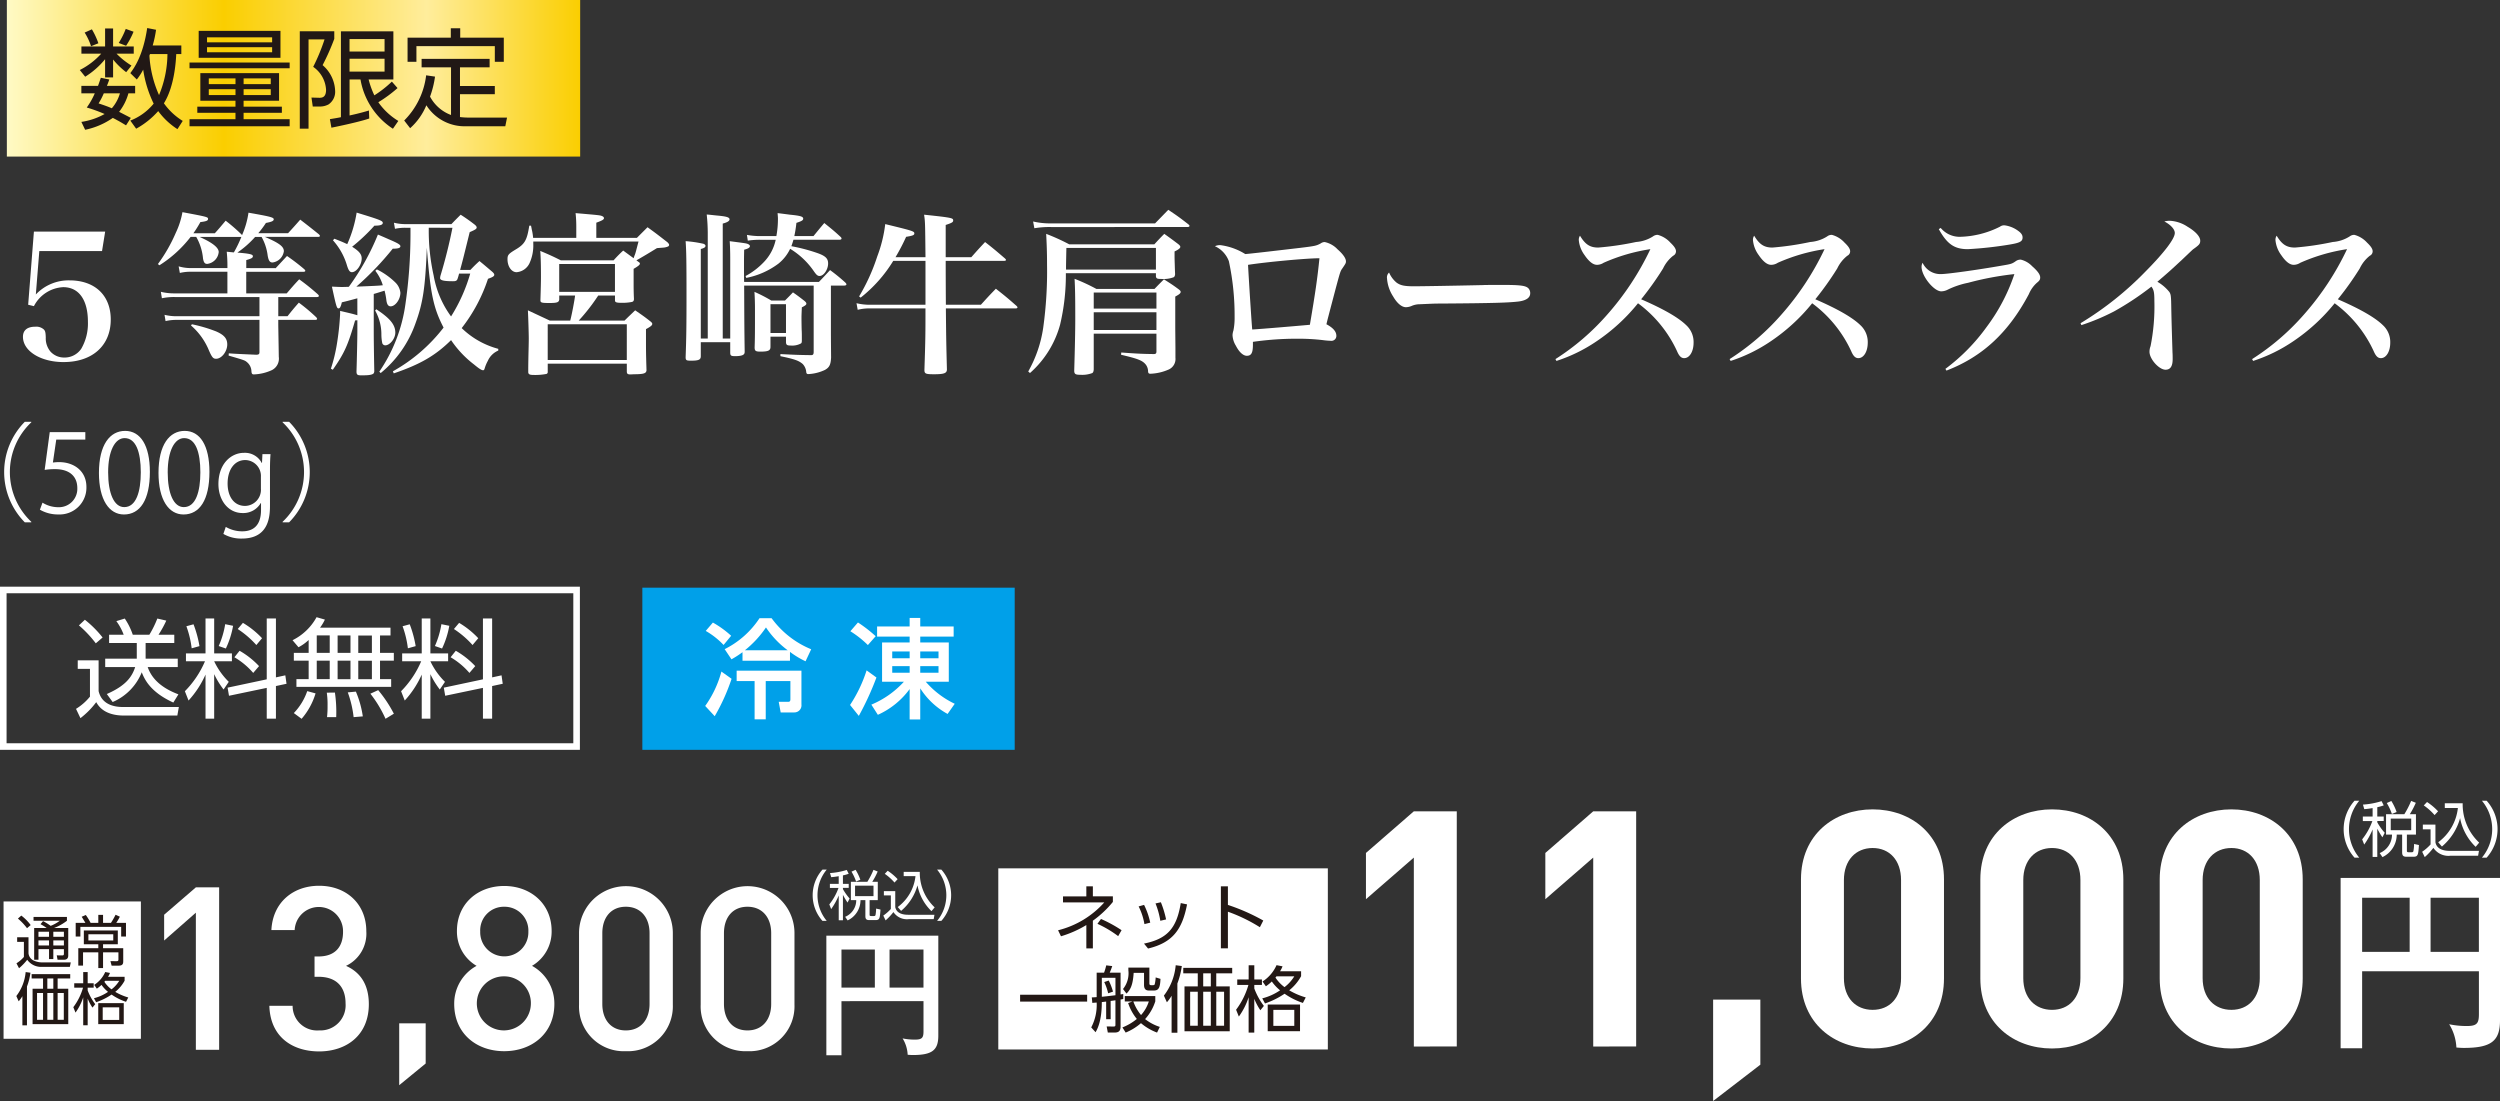 <svg xmlns="http://www.w3.org/2000/svg" xmlns:xlink="http://www.w3.org/1999/xlink" width="416.267" height="183.324" viewBox="0 0 416.267 183.324">
  <rect x="0" y="0" width="416.267" height="183.324" fill="#333333" stroke="none"/>
  <defs>
    <linearGradient id="linear-gradient" y1="0.5" x2="1" y2="0.5" gradientUnits="objectBoundingBox">
      <stop offset="0" stop-color="#fffac6"/>
      <stop offset="0.379" stop-color="#face00"/>
      <stop offset="0.732" stop-color="#ffed9c"/>
      <stop offset="1" stop-color="#face00"/>
    </linearGradient>
    <clipPath id="clip-path">
      <rect id="長方形_74" data-name="長方形 74" width="62" height="27" transform="translate(1443.773 3008.76)" fill="none"/>
    </clipPath>
  </defs>
  <g id="product03_txt" transform="translate(-1336.817 -2910.907)">
    <rect id="長方形_67" data-name="長方形 67" width="54.871" height="30.159" transform="translate(1503.04 3055.493)" fill="#fff"/>
    <g id="グループ_217" data-name="グループ 217">
      <path id="パス_1155" data-name="パス 1155" d="M1517.7,3058.488h1.087v1.666h3.331v.929a17.18,17.18,0,0,1-3.331,3.126v4.611H1517.7v-3.886a18.13,18.13,0,0,1-4.223,1.87l-.484-1a15.244,15.244,0,0,0,7.7-4.646h-6.879v-1h3.885Zm5.3,8.292a18.245,18.245,0,0,0-3.452-2.052l.592-.809a22.358,22.358,0,0,1,3.427,1.872Z" fill="#231815"/>
      <path id="パス_1156" data-name="パス 1156" d="M1527.373,3064.776a10.518,10.518,0,0,0-.965-2.944l.905-.254a12.344,12.344,0,0,1,1.026,2.957Zm-.072,3.247c3.742-.772,5.431-2.414,6.119-6.747l1.051.218c-.8,4.128-2.342,6.36-6.494,7.35Zm2.716-3.8a13.118,13.118,0,0,0-.8-2.885l.893-.2a16.512,16.512,0,0,1,.869,2.861Z" fill="#231815"/>
      <path id="パス_1157" data-name="パス 1157" d="M1546.595,3065.295a26.886,26.886,0,0,0-5.323-2.583v6.1h-1.17v-10.32h1.17v3.09a32.939,32.939,0,0,1,5.89,2.6Z" fill="#231815"/>
    </g>
    <g id="グループ_218" data-name="グループ 218">
      <path id="パス_1158" data-name="パス 1158" d="M1517.834,3076.538v1.147H1506.67v-1.147Z" fill="#231815"/>
      <path id="パス_1159" data-name="パス 1159" d="M1521.751,3080.606H1521v-2.933c-.181.024-.555.072-.724.084,0,3.151-.724,4.466-1.038,5.021l-.724-.8a8.031,8.031,0,0,0,.905-4.14c-.145.012-.628.048-.724.06l-.085-.917c.556-.024.616-.024.809-.048v-4.068h1.231a9.721,9.721,0,0,0,.363-1.219l1,.121c-.145.422-.242.688-.422,1.1h1.81v3.621a4.405,4.405,0,0,0,.447-.073v.833c-.23.049-.338.073-.447.085v4.5c0,.8-.374,1-1.013,1h-1.112l-.192-1.014,1.122.012c.277,0,.338-.048.338-.3v-4.067c-.12.012-.676.1-.8.108Zm-1.472-3.73c.555-.048.953-.1,2.269-.253v-2.9h-2.269Zm1.05-.579a8.468,8.468,0,0,0-.651-1.871l.748-.253a9.617,9.617,0,0,1,.712,1.847Zm8.147,6.542a8.95,8.95,0,0,1-2.679-1.569,9.193,9.193,0,0,1-2.547,1.569l-.543-.857a8.944,8.944,0,0,0,2.4-1.412,8.314,8.314,0,0,1-1.448-2.644l.712-.265H1524.1v-.906h5.082v.882a8.066,8.066,0,0,1-1.7,2.957,7.88,7.88,0,0,0,2.451,1.3Zm-1.28-10.815v2.631c0,.133.025.29.29.29h.3a.35.35,0,0,0,.29-.109,5.913,5.913,0,0,0,.169-1.182l.8.241c-.06,1.484-.3,1.943-1.122,1.943h-.761c-.349,0-.856-.06-.856-.929v-2.016h-1.727c-.133,2.161-.6,2.861-1.194,3.452l-.579-.76a4.167,4.167,0,0,0,.892-3.114v-.447Zm-2.667,5.637a7.292,7.292,0,0,0,1.28,2.257,6.111,6.111,0,0,0,1.292-2.257Z" fill="#231815"/>
      <path id="パス_1160" data-name="パス 1160" d="M1532.862,3082.863h-.966v-6.155a6.991,6.991,0,0,1-.784,1.085l-.5-1.11a9.693,9.693,0,0,0,1.968-5.057l1.014.133a12.841,12.841,0,0,1-.737,2.908Zm9.125-9.885h-2.655v2.172h2.245v7.472h-7.532v-7.472h2.209v-2.172h-2.414v-.917h8.147Zm-5.733,3.065h-1.268v5.661h1.268Zm2.173-3.065h-1.268v2.172h1.268Zm0,3.065h-1.268v5.661h1.268Zm2.209,0h-1.3v5.661h1.3Z" fill="#231815"/>
      <path id="パス_1161" data-name="パス 1161" d="M1546.677,3079.121a9.917,9.917,0,0,1-1.014-1.907v5.625h-.941v-5.89a11.337,11.337,0,0,1-1.63,3.222l-.458-1.134a12.678,12.678,0,0,0,2.052-4.128h-1.859v-.917h1.9v-2.366h.941v2.366h1.268v.917h-1.268v.591a11.422,11.422,0,0,0,1.593,2.9Zm6.783-5.673a7.867,7.867,0,0,1-1.98,2.354,11.936,11.936,0,0,0,2.752,1.183l-.47.917a11.7,11.7,0,0,1-3.054-1.533,13.506,13.506,0,0,1-3.259,1.618l-.458-.845a9.324,9.324,0,0,0,2.969-1.34,7.258,7.258,0,0,1-1.376-1.472,7.435,7.435,0,0,1-.989.8l-.556-.8a6.194,6.194,0,0,0,2.329-2.716l1,.193a4.656,4.656,0,0,1-.41.821h3.5Zm-.181,9.161H1547.9v-4.442h5.383Zm-.954-3.548h-3.487v2.655h3.487Zm-2.969-5.588c-.047.06-.06.072-.168.205a6.234,6.234,0,0,0,1.508,1.593,6.54,6.54,0,0,0,1.629-1.8Z" fill="#231815"/>
    </g>
    <g id="グループ_219" data-name="グループ 219">
      <path id="パス_1162" data-name="パス 1162" d="M1476.927,3077.609v9.012h-2.517V3066.7h18.642v16.651c0,2.4-1.006,3.225-4.232,3.225-.342,0-.571-.023-.869-.046a5.706,5.706,0,0,0-.846-2.721,9.9,9.9,0,0,0,2.082.2c1.189,0,1.4-.343,1.4-1.4v-5.009Zm5.557-8.6h-5.557v6.336h5.557Zm2.448,6.336h5.65v-6.336h-5.65Z" fill="#fff"/>
    </g>
    <g id="グループ_220" data-name="グループ 220">
      <path id="パス_1163" data-name="パス 1163" d="M1369.429,3085.709v-22.835l-5.282,4.636v-4.294l5.282-4.559h3.876v27.052Z" fill="#fff"/>
      <path id="パス_1164" data-name="パス 1164" d="M1389.949,3085.975c-4.332,0-8.131-2.318-8.283-7.6h3.875a4.073,4.073,0,0,0,4.408,4.1,4.187,4.187,0,0,0,4.407-4.483c0-2.735-1.482-4.445-4.521-4.445h-.646v-3.382h.646c2.811,0,4.1-1.633,4.1-4.1a4.03,4.03,0,0,0-8.054-.3h-3.876c.228-4.6,3.609-7.371,7.941-7.371,4.6,0,7.864,3.078,7.864,7.561a5.94,5.94,0,0,1-3.38,5.775c2.317,1.026,3.8,3.04,3.8,6.383C1398.231,3083.315,1394.47,3085.975,1389.949,3085.975Z" fill="#fff"/>
      <path id="パス_1165" data-name="パス 1165" d="M1403.288,3091.6v-10.3h4.407v6.687Z" fill="#fff"/>
      <path id="パス_1166" data-name="パス 1166" d="M1420.767,3085.937c-4.636,0-8.321-2.964-8.321-7.865a7.157,7.157,0,0,1,3.723-6.345,6.6,6.6,0,0,1-3.268-5.813c0-4.521,3.458-7.485,7.866-7.485s7.9,2.964,7.9,7.485a6.6,6.6,0,0,1-3.268,5.813,7.155,7.155,0,0,1,3.723,6.345C1429.125,3082.973,1425.4,3085.937,1420.767,3085.937Zm0-12.462a4.5,4.5,0,1,0,4.445,4.521A4.444,4.444,0,0,0,1420.767,3073.475Zm0-11.588a3.933,3.933,0,0,0-3.99,4.141,4.01,4.01,0,1,0,8.017,0A3.964,3.964,0,0,0,1420.767,3061.887Z" fill="#fff"/>
      <path id="パス_1167" data-name="パス 1167" d="M1441.021,3085.937a7.449,7.449,0,0,1-7.79-7.751V3066.18a7.809,7.809,0,0,1,15.617,0v12.006A7.479,7.479,0,0,1,1441.021,3085.937Zm3.951-19.643c0-2.622-1.482-4.407-3.951-4.407s-3.914,1.785-3.914,4.407v11.778c0,2.622,1.444,4.407,3.914,4.407s3.951-1.785,3.951-4.407Z" fill="#fff"/>
      <path id="パス_1168" data-name="パス 1168" d="M1461.274,3085.937a7.448,7.448,0,0,1-7.789-7.751V3066.18a7.809,7.809,0,0,1,15.617,0v12.006A7.479,7.479,0,0,1,1461.274,3085.937Zm3.952-19.643c0-2.622-1.482-4.407-3.952-4.407s-3.913,1.785-3.913,4.407v11.778c0,2.622,1.444,4.407,3.913,4.407s3.952-1.785,3.952-4.407Z" fill="#fff"/>
    </g>
    <g id="グループ_221" data-name="グループ 221">
      <path id="パス_1169" data-name="パス 1169" d="M1473.762,3064.239a6.4,6.4,0,0,1,0-8.534h.711a6.685,6.685,0,0,0,0,8.534Z" fill="#fff"/>
      <path id="パス_1170" data-name="パス 1170" d="M1477.171,3058.072h.963v.676h-.963v.2a8.557,8.557,0,0,0,1.116,1.566l-.35.675a12.36,12.36,0,0,1-.766-1.287v4.231h-.7v-4.123a11.362,11.362,0,0,1-1.261,2.269l-.306-.783a9.505,9.505,0,0,0,1.531-2.746H1475v-.676h1.468V3056.8c-.63.108-.946.135-1.251.162l-.2-.684a11.726,11.726,0,0,0,2.791-.522l.323.639a6.429,6.429,0,0,1-.963.27Zm5.8,2.71h-1.36v2.4c0,.2.037.252.3.252h.414c.19,0,.235-.063.271-.171a6.66,6.66,0,0,0,.1-1.071l.73.162c-.108,1.467-.126,1.755-.837,1.755h-.981c-.37,0-.7-.036-.7-.648v-2.674h-.81a3.747,3.747,0,0,1-2.143,3.376l-.414-.6a2.994,2.994,0,0,0,1.846-2.773h-.892v-3.061h2.746a13.51,13.51,0,0,0,1.017-1.989l.7.279a11.9,11.9,0,0,1-.9,1.71h.918Zm-3.611-3.1a8.57,8.57,0,0,0-.764-1.639l.683-.306a8.149,8.149,0,0,1,.792,1.656Zm2.9.692h-3.07v1.747h3.07Z" fill="#fff"/>
      <path id="パス_1171" data-name="パス 1171" d="M1485.883,3059.288v2.656c.2,1,1.161,1.278,2.151,1.278h4.376l-.126.729h-4.133a2.706,2.706,0,0,1-2.574-1.179,9.521,9.521,0,0,1-1.3,1.386l-.386-.8a7.116,7.116,0,0,0,1.259-1.1V3060h-1.161v-.711Zm-.126-1.432a8.6,8.6,0,0,0-1.62-1.449l.485-.513a8.95,8.95,0,0,1,1.657,1.4Zm.54,4.079a7.38,7.38,0,0,0,2.953-5.141h-1.963v-.711h2.683a7.877,7.877,0,0,0,2.475,5.906l-.53.63a8.088,8.088,0,0,1-2.332-4.3,8.51,8.51,0,0,1-2.728,4.259Z" fill="#fff"/>
      <path id="パス_1172" data-name="パス 1172" d="M1492.849,3064.239a6.685,6.685,0,0,0,0-8.534h.711a6.406,6.406,0,0,1,0,8.534Z" fill="#fff"/>
    </g>
    <rect id="長方形_68" data-name="長方形 68" width="22.867" height="22.867" transform="translate(1337.41 3061.005)" fill="#fff"/>
    <g id="グループ_222" data-name="グループ 222">
      <path id="パス_1173" data-name="パス 1173" d="M1341.563,3066.972v2.666a1.515,1.515,0,0,0,.714,1.133,3.317,3.317,0,0,0,1.477.381h4.846l-.153.742H1343.9a2.853,2.853,0,0,1-2.551-1.181,8.709,8.709,0,0,1-1.363,1.41l-.427-.819a5.543,5.543,0,0,0,1.237-1.057v-2.514h-1.123v-.761Zm-.247-1.514a9.4,9.4,0,0,0-1.514-1.6l.561-.5a7.643,7.643,0,0,1,1.563,1.58Zm6.865-.029v4.551c0,.3-.067.733-.743.733H1346.4l-.132-.733.922.01c.163,0,.267-.029.267-.285v-.762h-1.762v1.656h-.714v-1.656h-1.76v1.77h-.715v-5.284h2.086a7.338,7.338,0,0,0-1.029-.638l.419-.514a9.462,9.462,0,0,1,1.276.79,6.456,6.456,0,0,0,1.513-.847h-4.37v-.638h5.561v.638a8.526,8.526,0,0,1-2.151,1.209Zm-3.2.619h-1.76v.838h1.76Zm0,1.438h-1.76v.847h1.76Zm2.476-1.438h-1.762v.838h1.762Zm0,1.438h-1.762v.847h1.762Z" fill="#231815"/>
      <path id="パス_1174" data-name="パス 1174" d="M1353.186,3064.572v-1.333h.79v1.333h1.314a12.522,12.522,0,0,0,.771-1.352l.714.324a9.017,9.017,0,0,1-.6,1.028h1.618v2.276h-.8v-1.609H1350.2v1.609h-.78v-2.276h1.618c-.057-.1-.409-.676-.619-1.019l.685-.295a9.578,9.578,0,0,1,.8,1.314Zm.79,4.9v2.628h-.79v-2.628h-2.542v2.218h-.79v-2.9h3.332v-.658h-2.41v-2.3h5.657v2.3h-2.457v.658h3.361v2.113c0,.371-.01.79-.743.79h-1.19l-.2-.752.981.01c.3,0,.352-.077.352-.295v-1.181Zm1.7-3.009h-4.142v1.038h4.142Z" fill="#231815"/>
    </g>
    <g id="グループ_223" data-name="グループ 223">
      <path id="パス_1175" data-name="パス 1175" d="M1341.307,3081.629h-.762v-4.855a5.688,5.688,0,0,1-.619.856l-.391-.876a7.636,7.636,0,0,0,1.553-3.989l.8.105a10.136,10.136,0,0,1-.58,2.295Zm7.2-7.8h-2.095v1.713h1.771v5.894h-5.942v-5.894h1.743v-1.713h-1.9v-.724h6.427Zm-4.523,2.418h-1v4.465h1Zm1.713-2.418h-1v1.713h1Zm0,2.418h-1v4.465h1Zm1.743,0h-1.028v4.465h1.028Z" fill="#231815"/>
      <path id="パス_1176" data-name="パス 1176" d="M1352.215,3078.678a7.836,7.836,0,0,1-.8-1.5v4.438h-.742v-4.647a8.983,8.983,0,0,1-1.285,2.542l-.363-.9a9.973,9.973,0,0,0,1.62-3.256h-1.467v-.724h1.495v-1.866h.742v1.866h1v.724h-1v.467a9.064,9.064,0,0,0,1.258,2.285Zm5.35-4.475a6.214,6.214,0,0,1-1.561,1.857,9.452,9.452,0,0,0,2.171.933l-.371.723a9.2,9.2,0,0,1-2.409-1.209,10.676,10.676,0,0,1-2.571,1.276l-.362-.666a7.379,7.379,0,0,0,2.343-1.057,5.69,5.69,0,0,1-1.086-1.162,5.786,5.786,0,0,1-.781.628l-.438-.628a4.874,4.874,0,0,0,1.838-2.143l.79.153a3.783,3.783,0,0,1-.323.647h2.76Zm-.142,7.227h-4.247v-3.5h4.247Zm-.753-2.8h-2.751v2.1h2.751Zm-2.342-4.408c-.038.048-.048.057-.133.162a4.942,4.942,0,0,0,1.19,1.257,5.158,5.158,0,0,0,1.285-1.419Z" fill="#231815"/>
    </g>
    <g id="グループ_224" data-name="グループ 224">
      <path id="パス_1177" data-name="パス 1177" d="M1728.859,3053.711a7.111,7.111,0,0,1,0-9.475h.789a7.421,7.421,0,0,0,0,9.475Z" fill="#fff"/>
      <path id="パス_1178" data-name="パス 1178" d="M1732.652,3046.865h1.07v.749h-1.07v.22a9.5,9.5,0,0,0,1.24,1.739l-.39.75a13.941,13.941,0,0,1-.85-1.429v4.7h-.779v-4.577a12.607,12.607,0,0,1-1.4,2.518l-.34-.869a10.529,10.529,0,0,0,1.7-3.049h-1.589v-.749h1.629v-1.409c-.7.12-1.049.149-1.389.179l-.22-.759a12.974,12.974,0,0,0,3.1-.58l.36.71a7.335,7.335,0,0,1-1.07.3Zm6.437,3.008h-1.509v2.659c0,.219.04.28.33.28h.459c.21,0,.261-.07.3-.19a7.29,7.29,0,0,0,.11-1.19l.81.18c-.12,1.629-.14,1.949-.93,1.949h-1.089c-.41,0-.78-.04-.78-.72v-2.968h-.9a4.162,4.162,0,0,1-2.378,3.748l-.46-.67a3.325,3.325,0,0,0,2.049-3.078h-.99v-3.4h3.048a15.028,15.028,0,0,0,1.13-2.209l.779.31a13.23,13.23,0,0,1-1,1.9h1.02Zm-4.008-3.438a9.551,9.551,0,0,0-.85-1.819l.76-.34a9.194,9.194,0,0,1,.88,1.839Zm3.219.77h-3.408v1.939h3.408Z" fill="#fff"/>
      <path id="パス_1179" data-name="パス 1179" d="M1742.333,3048.214v2.949c.22,1.109,1.289,1.419,2.389,1.419h4.857l-.14.809h-4.587a3.008,3.008,0,0,1-2.859-1.309,10.544,10.544,0,0,1-1.439,1.539l-.43-.89a7.841,7.841,0,0,0,1.4-1.219V3049h-1.289v-.789Zm-.14-1.589a9.539,9.539,0,0,0-1.8-1.609l.54-.57a9.916,9.916,0,0,1,1.838,1.549Zm.6,4.527a8.2,8.2,0,0,0,3.278-5.707h-2.179v-.789h2.978a8.741,8.741,0,0,0,2.749,6.556l-.59.7a8.984,8.984,0,0,1-2.589-4.777,9.453,9.453,0,0,1-3.028,4.727Z" fill="#fff"/>
      <path id="パス_1180" data-name="パス 1180" d="M1750.074,3053.711a7.421,7.421,0,0,0,0-9.475h.789a7.1,7.1,0,0,1,0,9.475Z" fill="#fff"/>
    </g>
    <g id="グループ_225" data-name="グループ 225">
      <path id="パス_1181" data-name="パス 1181" d="M1730.128,3072.624v12.83h-3.582v-28.362h26.538V3080.8c0,3.419-1.433,4.592-6.023,4.592-.489,0-.815-.033-1.238-.066a8.111,8.111,0,0,0-1.2-3.874,14.036,14.036,0,0,0,2.963.293c1.693,0,1.986-.489,1.986-1.987v-7.131Zm7.913-12.243h-7.913v9.019h7.913Zm3.483,9.019h8.043v-9.019h-8.043Z" fill="#fff"/>
    </g>
    <g id="グループ_226" data-name="グループ 226">
      <path id="パス_1182" data-name="パス 1182" d="M1572.23,3085.158V3053.7l-7.973,6.928v-7.7l7.973-6.93h7.15v39.155Z" fill="#fff"/>
      <path id="パス_1183" data-name="パス 1183" d="M1602.1,3085.158V3053.7l-7.974,6.928v-7.7l7.974-6.93h7.149v39.155Z" fill="#fff"/>
      <path id="パス_1184" data-name="パス 1184" d="M1622.063,3094.232v-16.883h7.864v10.834Z" fill="#fff"/>
      <path id="パス_1185" data-name="パス 1185" d="M1648.626,3085.488c-6.379,0-11.934-4.179-11.934-11.658v-16.5c0-7.479,5.555-11.659,11.934-11.659s11.878,4.18,11.878,11.659v16.5C1660.5,3081.309,1655.005,3085.488,1648.626,3085.488Zm4.729-28.046c0-3.3-1.924-5.335-4.729-5.335s-4.784,2.035-4.784,5.335v16.333c0,3.3,1.979,5.279,4.784,5.279s4.729-1.98,4.729-5.279Z" fill="#fff"/>
      <path id="パス_1186" data-name="パス 1186" d="M1678.491,3085.488c-6.379,0-11.933-4.179-11.933-11.658v-16.5c0-7.479,5.554-11.659,11.933-11.659s11.878,4.18,11.878,11.659v16.5C1690.369,3081.309,1684.87,3085.488,1678.491,3085.488Zm4.73-28.046c0-3.3-1.925-5.335-4.73-5.335s-4.784,2.035-4.784,5.335v16.333c0,3.3,1.98,5.279,4.784,5.279s4.73-1.98,4.73-5.279Z" fill="#fff"/>
      <path id="パス_1187" data-name="パス 1187" d="M1708.356,3085.488c-6.378,0-11.933-4.179-11.933-11.658v-16.5c0-7.479,5.555-11.659,11.933-11.659s11.878,4.18,11.878,11.659v16.5C1720.234,3081.309,1714.735,3085.488,1708.356,3085.488Zm4.73-28.046c0-3.3-1.925-5.335-4.73-5.335s-4.784,2.035-4.784,5.335v16.333c0,3.3,1.98,5.279,4.784,5.279s4.73-1.98,4.73-5.279Z" fill="#fff"/>
    </g>
    <g id="グループ_229" data-name="グループ 229">
      <path id="パス_1194" data-name="パス 1194" d="M1342.784,2959.939a7.507,7.507,0,0,1,5.6-2.349c4.235,0,6.874,2.494,6.874,6.526,0,4.322-3.045,7.078-7.861,7.078-3.8,0-6.758-1.828-6.758-4.206,0-1.1.725-1.682,2.059-1.682a1.855,1.855,0,0,1,1.45.492c.2.233.262.465.291,1.306a3.4,3.4,0,0,0,.812,2.378,3.061,3.061,0,0,0,2.263.958,3.344,3.344,0,0,0,2.842-1.48,8.4,8.4,0,0,0,1.1-4.467c0-3.655-1.508-5.772-4.118-5.772a5.819,5.819,0,0,0-4.874,3.162l-.957-.233.957-12.182h11.864l-.522,3.248h-10.443Z" fill="#fff"/>
      <path id="パス_1195" data-name="パス 1195" d="M1382.72,2955.559l1.885-2.03a34.354,34.354,0,0,1,2.873,2.2c.115.116.173.2.173.261,0,.116-.116.174-.319.174h-9.515v3.6h6.731c.9-1.044,1.16-1.363,2.088-2.349a36.328,36.328,0,0,1,3.1,2.494c.116.116.175.2.175.261,0,.145-.145.2-.378.2h-6.381v3.191h1.537c.784-.986,1.044-1.3,1.886-2.262a30.089,30.089,0,0,1,2.9,2.436.608.608,0,0,1,.145.261c0,.116-.116.174-.349.174h-6.12v.754c0,.378.058,3.249.087,5.4a2.138,2.138,0,0,1-1.132,2.2,7.823,7.823,0,0,1-3.016.725c-.29,0-.377-.116-.406-.522a2.056,2.056,0,0,0-.7-1.479c-.406-.348-.406-.348-3.1-1.131l.029-.377c1.219.087,1.219.087,4.554.232.435,0,.551-.117.551-.435v-5.367h-13.691a8.158,8.158,0,0,0-1.943.2l-.174-1.044a8.164,8.164,0,0,0,2.117.232h13.691v-3.191h-14.039a9.844,9.844,0,0,0-2.205.2l-.174-1.073a9.273,9.273,0,0,0,2.35.261h8.731v-3.6h-6.091a7.5,7.5,0,0,0-1.827.2l-.2-1.1a7.21,7.21,0,0,0,2.059.29h6.063v-.406a22.152,22.152,0,0,0-.116-2.32l1.189.116a20.914,20.914,0,0,0,1.248-2.582h-6.962c2.089.928,3.19,1.769,3.19,2.524a2.19,2.19,0,0,1-1.914,1.972c-.406,0-.58-.232-.7-.9a8.763,8.763,0,0,0-1.131-3.6h-.929a20.194,20.194,0,0,1-5.192,4.728l-.261-.2a26.259,26.259,0,0,0,2.988-5.221,13.361,13.361,0,0,0,1.1-3.423c4.177.783,4.264.812,4.264,1.131,0,.29-.319.406-1.277.522a20.012,20.012,0,0,1-1.16,1.857h3.569c.812-.9,1.044-1.19,1.8-2.089a29.277,29.277,0,0,1,2.668,2.321l.059.087a14.265,14.265,0,0,0,1.073-3.742c3.625.638,4.205.783,4.205,1.1,0,.29-.377.435-1.3.609a15.551,15.551,0,0,1-1.277,1.712h4.96c.754-.813,1.422-1.567,2.031-2.263,1.392,1.073,1.8,1.393,3.132,2.466.087.116.146.174.146.232,0,.116-.116.174-.29.174h-8.876c2.349,1.015,3.161,1.595,3.161,2.379a2.185,2.185,0,0,1-1.885,1.885c-.465,0-.668-.319-.812-1.16a8.467,8.467,0,0,0-1.016-3.1H1379.3a16.272,16.272,0,0,1-2.958,2.611c2.088.173,2.581.29,2.581.608,0,.262-.261.407-1.1.639v1.334Zm-13.952,9.34a24.409,24.409,0,0,1,4.032,1.19c1.334.58,1.856,1.189,1.856,2.175,0,1.16-.928,2.379-1.856,2.379-.465,0-.667-.2-1.16-1.306a11.021,11.021,0,0,0-3.018-4.234Z" fill="#fff"/>
      <path id="パス_1196" data-name="パス 1196" d="M1396.317,2960.577c-1.712.464-1.712.464-2.582.668-.173.754-.318,1.015-.55,1.015-.29,0-.377-.29-1.1-3.626.813.029,1.219.058,1.625.058.29,0,.377,0,1.189-.029a40.771,40.771,0,0,0,4.844-8.7c.754.319,1.421.609,1.8.783,1.509.638,1.944.9,1.944,1.16,0,.29-.378.407-1.218.407h-.058a49.4,49.4,0,0,1-6.062,6.323c3.509-.145,3.509-.145,4.409-.232a7.372,7.372,0,0,0-1.248-2.408l.261-.232a12.031,12.031,0,0,1,3.045,2.147,2.821,2.821,0,0,1,.871,1.74c0,1.1-.841,2.263-1.625,2.263-.406,0-.637-.319-.724-1.132a11.45,11.45,0,0,0-.29-1.479c-.755.232-1.1.348-1.8.551v6.034q0,2.219.087,6.7a.8.8,0,0,1-.087.464c-.174.232-.726.348-1.683.348h-.521c-.523,0-.668-.145-.668-.638.058-1.711.145-5.656.145-6.7v-1.828l-.377.029c-1.189,4.119-1.769,5.425-3.712,8.209l-.32-.174a26.288,26.288,0,0,0,.987-4.032,44.285,44.285,0,0,0,.55-5.1v-.493c1.712.406,2.118.493,2.872.725Zm-3.829-9.92c1.131.435,1.509.609,2.147.9a20.755,20.755,0,0,0,1.566-5.25c3.887,1.189,4.352,1.363,4.352,1.711,0,.319-.407.464-1.393.464a31.161,31.161,0,0,1-3.713,3.51c1.16.725,1.595,1.248,1.595,1.944,0,1.073-.87,2.291-1.624,2.291-.348,0-.551-.261-.813-1.073a10.851,10.851,0,0,0-2.349-4.235Zm6.991,11.748c2.292,1.508,3.162,2.581,3.162,3.886,0,.987-.9,2.118-1.683,2.118a.524.524,0,0,1-.493-.377,7.335,7.335,0,0,1-.145-1.392,8.044,8.044,0,0,0-1.044-4.032Zm15.664-6.556c.609-.638.812-.841,1.508-1.479.957.783,1.247,1.044,2.175,1.827.2.2.291.319.291.465,0,.232-.262.4-1.045.667a27.025,27.025,0,0,1-4.38,8.209,13.821,13.821,0,0,0,6.092,3.451v.29a3.342,3.342,0,0,0-1.74,1.712,6.437,6.437,0,0,0-.523,1.247c-.058.232-.145.319-.26.319-.262,0-.668-.261-1.509-.957a17.148,17.148,0,0,1-3.829-4.061c-2.61,2.582-5.134,4.032-9.543,5.54l-.146-.348a27.6,27.6,0,0,0,8.442-7.28c-1.712-3.278-2.205-5.715-2.785-13.285-.261,6.584-.638,9.166-1.885,12.559a18.681,18.681,0,0,1-5.8,8.3l-.232-.232a26.218,26.218,0,0,0,4.351-11.254,81.936,81.936,0,0,0,.841-11.429v-1.276h-.783a7.706,7.706,0,0,0-1.8.173l-.174-1.015a8.074,8.074,0,0,0,2.147.232h7.425c.667-.7.871-.9,1.538-1.566a28.834,28.834,0,0,1,2.377,1.682c.2.174.291.319.291.435,0,.232-.2.377-1.161.784-1.13,4.583-1.13,4.583-1.594,6.294Zm-6.933-7.019a34.152,34.152,0,0,0,.812,7.947,16.2,16.2,0,0,0,2.9,6.817,27.739,27.739,0,0,0,3.19-7.136h-1.856a8.162,8.162,0,0,1-.232.812c-.116.377-.29.465-.783.465-1.509,0-2.146-.145-2.146-.523a2.523,2.523,0,0,1,.057-.377,82.514,82.514,0,0,0,2-8Z" fill="#fff"/>
      <path id="パス_1197" data-name="パス 1197" d="M1432.772,2950.512v-1.654a20.98,20.98,0,0,0-.116-2.465c4,.348,4.119.348,4.467.522a.413.413,0,0,1,.261.29c0,.261-.261.406-1.277.783v2.524h6.759l1.77-1.769c1.45,1.044,1.885,1.392,3.306,2.494.233.232.29.348.29.464a.345.345,0,0,1-.144.232,2.456,2.456,0,0,1-.783.2l-1.1.087c-1.218.755-2.871,1.741-3.423,2.031l.349.261c.174.116.231.174.231.29,0,.2-.26.406-1.044.87v2.031c0,1.16,0,1.769.058,3.016-.028.29-.116.406-.348.465a7.951,7.951,0,0,1-1.653.145c-.929,0-1.16-.087-1.16-.407v-.812h-2.785a32.336,32.336,0,0,1-3.249,4.177h7.629c.725-.725.986-.957,1.769-1.711,1.132.783,1.48,1.015,2.553,1.856.2.174.29.261.29.406,0,.232-.232.435-1.044.87v2c0,1.421,0,2.118.087,4.873-.058.464-.406.609-1.683.638-.493,0-.812.029-.927.029h-.117c-.406,0-.551-.116-.551-.493v-1.3h-13.169v1.363a.328.328,0,0,1-.2.348,9.685,9.685,0,0,1-2.118.174c-.725,0-.927-.116-.927-.522,0-.841,0-.841.028-2.524.029-1.247.059-2.262.059-3.016,0-.9-.087-3.6-.146-4.7l3.655,1.711h3.394c.261-.928.725-3.423.812-4.177h-2.639v.667c-.059.465-.349.58-1.625.58-1.334,0-1.508-.057-1.508-.464v-.086c.057-1.857.087-2.785.087-3.858,0-1.741-.03-3.191-.116-4.265,1.508.639,1.972.842,3.422,1.567h8.789a21.409,21.409,0,0,1,1.6-1.625c.87.639,1.1.812,1.74,1.277a4.727,4.727,0,0,1,.2-.58c.144-.377.173-.552.609-2.2h-17.521v.406a7.079,7.079,0,0,1-.638,3.22,2.6,2.6,0,0,1-2.147,1.479c-.841,0-1.508-.957-1.508-2.146,0-.726.145-.9,1.393-1.654,1.508-.9,1.856-1.566,2.233-3.945h.29c.087.377.117.639.174.842a8.825,8.825,0,0,1,.174,1.189Zm-4.757,20.334h13.169V2964.9h-13.169Zm1.915-11.342h9.282v-4.641h-9.282Z" fill="#fff"/>
      <path id="パス_1198" data-name="パス 1198" d="M1473.172,2957.851c.812-.842,1.044-1.1,1.856-1.973a30.129,30.129,0,0,1,2.524,2.059c.145.146.2.233.2.32,0,.116-.146.2-.348.2h-2.234v7.426c0,1.1,0,1.16.029,4.554-.057,1.189-.29,1.653-1.015,2.059a7.3,7.3,0,0,1-2.755.7c-.262,0-.349-.087-.377-.435a2.186,2.186,0,0,0-.581-1.247c-.638-.551-1.334-.812-3.713-1.3v-.349c2.9.145,3.133.145,5.048.175h.087c.29,0,.406-.145.406-.523V2958.46h-11.574c.029,6.643.029,6.961.086,10.964,0,.233-.028.348-.115.435-.145.233-.7.349-1.451.349-.725,0-.841-.087-.841-.639v-1.682h-4.9v2.321c0,.609-.348.754-1.683.754-.724,0-.841-.087-.841-.58.117-3.22.146-5.251.146-10.3,0-5.714-.029-7.368-.146-9.021a20.222,20.222,0,0,1,2.959.435q.348.13.348.348c0,.232-.231.377-.783.522v14.91h1.16v-17.491a29.655,29.655,0,0,0-.174-3.162c.754.058,1.363.145,1.74.174,1.567.145,2.06.29,2.06.638,0,.261-.348.493-1.131.7v19.145h1.247v-13.227c0-1.132-.029-2.234-.087-2.988,2.64.348,2.756.348,3.075.493.174.087.29.2.29.319,0,.261-.29.436-.957.609-.029,1.19-.029,1.683-.029,2.466,0,.319,0,2.64.029,2.9Zm-12.212-.987a11.953,11.953,0,0,0,3.017-2.291,7.6,7.6,0,0,0,2-3.742h-2.5a13.128,13.128,0,0,0-2.146.145l-.145-.957a12.24,12.24,0,0,0,2.291.2h2.611a15.737,15.737,0,0,0,.261-2.959c0-.174-.029-.493-.058-.87.9.116,1.6.2,2.03.261,1.8.174,2.235.319,2.235.667,0,.261-.233.406-1.132.7a20.931,20.931,0,0,1-.348,2.2h3.19c.784-.957,1.016-1.247,1.8-2.176,1.218.987,1.595,1.277,2.727,2.321a.39.39,0,0,1,.144.29c0,.087-.144.174-.347.174h-7.658c-.145.493-.2.667-.348,1.073a29.53,29.53,0,0,1,4.38,1.16c1.305.465,1.74.9,1.74,1.712,0,1.015-.725,2.088-1.421,2.088-.319,0-.522-.174-.929-.754a12.877,12.877,0,0,0-3.973-3.771,6.988,6.988,0,0,1-1.944,2.466,13.1,13.1,0,0,1-5.366,2.379Zm4.147,11.806c0,.609-.377.784-1.681.784-.783,0-.958-.117-.958-.7.058-1.624.058-2.784.058-6.352,0-1.045-.029-1.915-.087-2.9a25.389,25.389,0,0,1,2.814,1.451h2.263c.7-.7.7-.7,1.334-1.364.87.609,1.131.812,1.915,1.421.231.2.318.32.318.465,0,.173-.174.318-.754.608-.029.7-.058,1.335-.058,1.6,0,.174,0,1.015.029,2.147.029.377.029.957.029,1.74,0,.319-.029.435-.145.522a3.06,3.06,0,0,1-1.711.348c-.638,0-.784-.116-.784-.638v-.841h-2.582Zm0-2.32h2.582v-4.787h-2.582Z" fill="#fff"/>
      <path id="パス_1199" data-name="パス 1199" d="M1490.917,2953.732c-.058-5.86-.058-5.86-.232-7.078,4.641.493,4.844.551,4.844.957,0,.29-.2.406-1.247.754v5.367h4.264c1.131-1.276,1.131-1.276,2.292-2.524,1.45,1.131,1.885,1.508,3.307,2.727.116.116.173.174.173.261s-.116.145-.29.145h-9.746c0,.667,0,3.1.029,7.309h5.831c1.073-1.189,1.421-1.566,2.494-2.668,1.509,1.189,1.972,1.566,3.452,2.872.116.116.144.174.144.231,0,.117-.115.175-.29.175h-11.631c.058,5.54.058,5.54.174,10.152,0,.638-.464.812-2.146.812-1.393,0-1.6-.087-1.6-.725.174-5.221.174-6.091.174-10.239H1481.6a7.641,7.641,0,0,0-1.971.232l-.2-1.1a9.459,9.459,0,0,0,2.146.26h9.34v-7.309h-5.366a23.144,23.144,0,0,1-5.424,6.12l-.262-.2a32.18,32.18,0,0,0,3.017-6.642,22.689,22.689,0,0,0,1.335-5.4c4.64,1.132,4.844,1.19,4.844,1.567,0,.261-.261.377-1.364.551a34.686,34.686,0,0,1-1.769,3.394Z" fill="#fff"/>
      <path id="パス_1200" data-name="パス 1200" d="M1514.29,2956.4a35.81,35.81,0,0,1-.958,8.558,16.526,16.526,0,0,1-5.018,8.063l-.29-.261a20.854,20.854,0,0,0,2.495-7.281,68.483,68.483,0,0,0,.638-10.5c0-2.146-.058-3.481-.145-5.134a34.612,34.612,0,0,1,3.829,1.74h14.184c.725-.783.928-1.015,1.654-1.74,1.015.725,1.334.957,2.291,1.682.261.2.378.348.378.493,0,.2-.32.464-.958.754v.725c0,.349,0,.494.029,1.335.029,1.015.029,1.015.059,1.74-.03.261-.088.406-.233.493a4.777,4.777,0,0,1-1.973.29c-.783,0-.927-.058-.986-.435v-.522Zm-5.454-8.615a12.34,12.34,0,0,0,2.959.319h17.347c1.189-1.218,1.189-1.218,2.2-2.262,1.479.986,1.915,1.3,3.336,2.407.144.116.2.2.2.261,0,.145-.146.2-.377.2H1511.8a15.081,15.081,0,0,0-2.756.2Zm20.45,4.409h-14.909c-.059,2.872-.059,2.872-.059,3.6h14.968Zm-10.355,14.272v5.975c-.03.319-.087.464-.232.58a4.689,4.689,0,0,1-1.972.291c-.842,0-1.016-.117-1.045-.639.116-3.974.174-6.642.174-8.789,0-3.452-.029-5.076-.116-6.555a31.331,31.331,0,0,1,3.626,1.682h9.689c.667-.7.87-.9,1.566-1.595,1.1.7,1.421.9,2.407,1.624.261.2.377.319.377.464,0,.232-.2.406-.9.783v4.612c0,.784,0,.784.029,3.916v1.654a1.92,1.92,0,0,1-1.073,1.943,8.269,8.269,0,0,1-3.075.725c-.29,0-.377-.087-.406-.377a1.91,1.91,0,0,0-.348-1.1c-.551-.725-1.306-1.015-4.148-1.682l.029-.377c2.726.2,3.452.232,5.424.26.319,0,.435-.115.435-.435v-2.958Zm10.442-6.846h-10.442v2.669h10.442Zm0,3.278h-10.442v2.958h10.442Z" fill="#fff"/>
      <path id="パス_1201" data-name="パス 1201" d="M1540.07,2951.73a10.365,10.365,0,0,1,4.09,1.479c.61-.028,5.047-.551,9.253-1.043,2.407-.291,2.61-.349,3.307-.726a1.157,1.157,0,0,1,.667-.232,4.116,4.116,0,0,1,2.146,1.218c.929.813,1.393,1.509,1.393,2,0,.29-.058.377-.61,1.189-.318.435-.377.667-1.073,3.249-1.276,4.844-1.391,5.279-1.566,6.033q1.653.87,1.654,1.915a.819.819,0,0,1-.929.841,12.565,12.565,0,0,1-1.334-.116,35.185,35.185,0,0,0-4.264-.232,51.2,51.2,0,0,0-7.367.522v.464c0,1.364-.262,1.856-1.016,1.856-.609,0-1.276-.608-1.827-1.682a3.639,3.639,0,0,1-.552-1.769,2.787,2.787,0,0,1,.146-.754,10.356,10.356,0,0,0,.2-2.234,42.963,42.963,0,0,0-.957-9.311,4.43,4.43,0,0,0-2.322-2.495A1.958,1.958,0,0,1,1540.07,2951.73Zm5.25,14.04c1.247-.059,8.035-.639,9.6-.784.9-5.279,1.247-7.657,1.595-11.08-2.088,0-8.731.609-11.893,1.1C1544.885,2959.62,1545.233,2964.871,1545.32,2965.77Z" fill="#fff"/>
      <path id="パス_1202" data-name="パス 1202" d="M1569.36,2957.967c.638.464,1.305.609,2.9.609,1.16,0,6.468-.087,11.486-.2.493-.029,2.379-.029,3.249-.029,2.9,0,3.8.116,4.265.522a1.139,1.139,0,0,1,.347.87c0,.725-.638,1.189-1.885,1.364-1.624.2-4.177.29-12.937.348-1.335,0-1.479.029-3.6.115a3.376,3.376,0,0,0-1.275.262,2.6,2.6,0,0,1-.986.232c-.7,0-1.48-.639-2.147-1.8a6.362,6.362,0,0,1-1.015-3.016,1.087,1.087,0,0,1,.347-.958A4.453,4.453,0,0,0,1569.36,2957.967Z" fill="#fff"/>
      <path id="パス_1203" data-name="パス 1203" d="M1595.808,2970.7a39.877,39.877,0,0,0,8.615-7.4,46.385,46.385,0,0,0,7.193-10.907,30.269,30.269,0,0,0-7.773,2.263,2.115,2.115,0,0,1-1.1.348c-.667,0-1.335-.522-2.089-1.624a4.923,4.923,0,0,1-.957-2.5,1.213,1.213,0,0,1,.2-.725c.871,1.45,1.654,1.972,3.046,1.972a48.4,48.4,0,0,0,6.294-.928,6.038,6.038,0,0,0,2.815-.928,1.26,1.26,0,0,1,.783-.261,4.408,4.408,0,0,1,2.117,1.3c.638.609.928,1.044.928,1.45a.81.81,0,0,1-.464.725,5.908,5.908,0,0,0-1.683,2.118,50.788,50.788,0,0,1-3.654,5.134c3.8,1.654,6.207,3.046,7.513,4.322a3.8,3.8,0,0,1,1.218,2.9c0,1.48-.667,2.582-1.567,2.582-.493,0-.841-.348-1.188-1.161a20.639,20.639,0,0,0-6.5-7.977,31.191,31.191,0,0,1-6.933,6.353,26.243,26.243,0,0,1-6.643,3.249Z" fill="#fff"/>
      <path id="パス_1204" data-name="パス 1204" d="M1624.808,2970.7a39.877,39.877,0,0,0,8.615-7.4,46.385,46.385,0,0,0,7.193-10.907,30.269,30.269,0,0,0-7.773,2.263,2.115,2.115,0,0,1-1.1.348c-.667,0-1.335-.522-2.089-1.624a4.923,4.923,0,0,1-.957-2.5,1.213,1.213,0,0,1,.2-.725c.871,1.45,1.654,1.972,3.046,1.972a48.4,48.4,0,0,0,6.294-.928,6.038,6.038,0,0,0,2.815-.928,1.26,1.26,0,0,1,.783-.261,4.408,4.408,0,0,1,2.117,1.3c.638.609.928,1.044.928,1.45a.81.81,0,0,1-.464.725,5.908,5.908,0,0,0-1.683,2.118,50.788,50.788,0,0,1-3.654,5.134c3.8,1.654,6.207,3.046,7.513,4.322a3.8,3.8,0,0,1,1.218,2.9c0,1.48-.667,2.582-1.567,2.582-.493,0-.841-.348-1.188-1.161a20.639,20.639,0,0,0-6.5-7.977,31.191,31.191,0,0,1-6.933,6.353,26.243,26.243,0,0,1-6.643,3.249Z" fill="#fff"/>
      <path id="パス_1205" data-name="パス 1205" d="M1660.74,2972.325a31.909,31.909,0,0,0,6.874-6.991,31.018,31.018,0,0,0,4.613-8.789,50.546,50.546,0,0,0-7.716,1.451,14.008,14.008,0,0,0-3.365,1.131,2.4,2.4,0,0,1-1.1.29c-1.219,0-3.277-2.523-3.277-4.09a1.409,1.409,0,0,1,.173-.667,3.254,3.254,0,0,0,3.046,1.885c1.1,0,6.237-.725,10.036-1.392,1.741-.29,1.8-.319,2.466-.783a1.331,1.331,0,0,1,.812-.232,3.869,3.869,0,0,1,1.886,1.1c.9.783,1.334,1.392,1.334,1.857,0,.377-.116.55-.551.9a5.243,5.243,0,0,0-1.334,1.885c-3.4,6.41-7.716,10.413-13.721,12.734Zm-.783-23.467a4.1,4.1,0,0,0,3.19,1.48,15.588,15.588,0,0,0,6.672-1.683,1.167,1.167,0,0,1,.754-.232,4.839,4.839,0,0,1,2.292.929c.522.377.725.7.725,1.1,0,.667-.464.9-2.234,1.189a63.306,63.306,0,0,1-6.874.754c-2.262,0-3.452-.841-4.844-3.335Z" fill="#fff"/>
      <path id="パス_1206" data-name="パス 1206" d="M1683.242,2964.725a53.909,53.909,0,0,0,10.821-8.615c3.1-3.132,4.873-5.453,4.873-6.41,0-.61-.667-1.364-1.741-1.915a3.4,3.4,0,0,1,.928-.116,5.837,5.837,0,0,1,2.93.986c1.334.783,2.117,1.654,2.117,2.321,0,.522-.145.7-1.16,1.421-.116.087-.116.087-1.885,1.77-2.031,1.885-2.031,1.885-4.091,3.655a7.071,7.071,0,0,1,2,1.711c.261.406.29.7.319,2.843.029,1.334.029,1.711.2,7.223.028.4.028.812.028,1.1,0,1.189-.377,1.769-1.19,1.769-1.073,0-2.668-1.769-2.668-2.988a2.544,2.544,0,0,1,.174-.928,33.621,33.621,0,0,0,.638-7.484c0-1.479-.087-1.885-.493-2.436a48.167,48.167,0,0,1-6.207,4.119,35.882,35.882,0,0,1-5.453,2.291Z" fill="#fff"/>
      <path id="パス_1207" data-name="パス 1207" d="M1711.808,2970.7a39.877,39.877,0,0,0,8.615-7.4,46.385,46.385,0,0,0,7.193-10.907,30.269,30.269,0,0,0-7.773,2.263,2.115,2.115,0,0,1-1.1.348c-.667,0-1.335-.522-2.089-1.624a4.923,4.923,0,0,1-.957-2.5,1.213,1.213,0,0,1,.2-.725c.871,1.45,1.654,1.972,3.046,1.972a48.4,48.4,0,0,0,6.294-.928,6.038,6.038,0,0,0,2.815-.928,1.26,1.26,0,0,1,.783-.261,4.408,4.408,0,0,1,2.117,1.3c.638.609.928,1.044.928,1.45a.81.81,0,0,1-.464.725,5.908,5.908,0,0,0-1.683,2.118,50.788,50.788,0,0,1-3.654,5.134c3.8,1.654,6.207,3.046,7.513,4.322a3.8,3.8,0,0,1,1.218,2.9c0,1.48-.667,2.582-1.567,2.582-.493,0-.841-.348-1.188-1.161a20.639,20.639,0,0,0-6.5-7.977,31.191,31.191,0,0,1-6.933,6.353,26.243,26.243,0,0,1-6.643,3.249Z" fill="#fff"/>
    </g>
    <g id="グループ_230" data-name="グループ 230">
      <path id="パス_1208" data-name="パス 1208" d="M1342.028,2981.227a11.4,11.4,0,0,0,0,16.564v.09h-1.08a11.91,11.91,0,0,1,0-16.744h1.08Z" fill="#fff"/>
      <path id="パス_1209" data-name="パス 1209" d="M1351.025,2982.865v1.242h-4.842l-.559,3.817a7.6,7.6,0,0,1,1.045-.071c2.394,0,4.537,1.422,4.537,4.141a4.465,4.465,0,0,1-4.645,4.573,6,6,0,0,1-3.1-.792l.432-1.171a4.985,4.985,0,0,0,2.665.757,3.059,3.059,0,0,0,3.132-3.187c0-1.855-1.188-3.151-3.709-3.151a10.816,10.816,0,0,0-1.728.126l.846-6.284Z" fill="#fff"/>
      <path id="パス_1210" data-name="パス 1210" d="M1353.291,2989.653c0-4.717,1.837-7,4.357-7,2.557,0,4.124,2.413,4.124,6.824,0,4.681-1.638,7.094-4.321,7.094C1355,2996.567,1353.291,2994.154,1353.291,2989.653Zm6.969-.108c0-3.367-.811-5.69-2.7-5.69-1.6,0-2.737,2.143-2.737,5.69s.991,5.8,2.683,5.8C1359.5,2995.343,1360.26,2992.75,1360.26,2989.545Z" fill="#fff"/>
      <path id="パス_1211" data-name="パス 1211" d="M1363.209,2989.653c0-4.717,1.837-7,4.357-7,2.557,0,4.124,2.413,4.124,6.824,0,4.681-1.638,7.094-4.321,7.094C1364.92,2996.567,1363.209,2994.154,1363.209,2989.653Zm6.969-.108c0-3.367-.811-5.69-2.7-5.69-1.6,0-2.737,2.143-2.737,5.69s.99,5.8,2.683,5.8C1369.421,2995.343,1370.178,2992.75,1370.178,2989.545Z" fill="#fff"/>
      <path id="パス_1212" data-name="パス 1212" d="M1381.86,2986.52c-.054.7-.09,1.495-.09,2.7v5.726c0,1.71-.036,5.636-4.681,5.636a5.875,5.875,0,0,1-3.079-.775l.4-1.17a5.4,5.4,0,0,0,2.754.738c1.8,0,3.115-.954,3.115-3.547v-1.17h-.036a3.354,3.354,0,0,1-3.043,1.674c-2.341,0-4.014-2.071-4.014-4.825,0-3.4,2.124-5.2,4.249-5.2a3.156,3.156,0,0,1,2.97,1.693h.037l.072-1.477Zm-1.6,3.781a2.647,2.647,0,0,0-2.612-2.791c-1.728,0-2.934,1.531-2.934,3.907,0,2.089,1.009,3.728,2.917,3.728a2.688,2.688,0,0,0,2.629-2.881Z" fill="#fff"/>
      <path id="パス_1213" data-name="パス 1213" d="M1383.873,2997.791a11.4,11.4,0,0,0,0-16.564v-.09h1.081a11.91,11.91,0,0,1,0,16.744h-1.081Z" fill="#fff"/>
    </g>
    <rect id="長方形_71" data-name="長方形 71" width="95.461" height="26.071" transform="translate(1337.958 2910.907)" fill="url(#linear-gradient)"/>
    <g id="グループ_242" data-name="グループ 242">
      <path id="パス_1238" data-name="パス 1238" d="M1350.373,2919.845v-1.206h3.942v-2.99h1.333v2.99h3.439v1.206h-2.862a12.545,12.545,0,0,0,2.484,1.981l-.882,1.1a12.841,12.841,0,0,1-2.179-2.107v2.971h-1.333v-3.025a13.454,13.454,0,0,1-3.312,2.917l-.9-1.117a12.2,12.2,0,0,0,3.565-2.718Zm4.646,4.3c-.217.612-.29.792-.4,1.062h4.7v1.243H1358.2a8.776,8.776,0,0,1-1.549,3.079c.739.378,1.711.882,1.946,1.008l-.793,1.242c-.54-.324-.955-.594-2.2-1.242a12.4,12.4,0,0,1-4.609,1.98l-.63-1.314a11.2,11.2,0,0,0,3.871-1.314,25.2,25.2,0,0,0-2.972-1.08,12.217,12.217,0,0,0,1.333-2.359h-2.232v-1.243h2.773c.251-.7.36-1.026.467-1.35Zm-3.043-5.545a10.174,10.174,0,0,0-1.063-2.269l1.206-.541a12.544,12.544,0,0,1,1.08,2.323Zm2.124,7.85a12.056,12.056,0,0,1-.865,1.674c.7.234,1.405.468,2.2.81a6.463,6.463,0,0,0,1.349-2.484Zm2.485-8.391a12.973,12.973,0,0,0,1.17-2.34l1.3.468a13.215,13.215,0,0,1-1.243,2.34Zm10.425.415v1.44h-.847c-.054,1.08-.269,5.33-2.053,8.192a10.687,10.687,0,0,0,3.134,2.935l-.883,1.369a12.015,12.015,0,0,1-3.2-3.007,13.675,13.675,0,0,1-3.673,2.934l-.972-1.35a9.363,9.363,0,0,0,3.889-2.826,19.3,19.3,0,0,1-1.747-5.654,10.373,10.373,0,0,1-1.061,1.638l-1.081-1.062c.594-.793,2.125-2.863,2.809-7.508l1.476.288a18.192,18.192,0,0,1-.558,2.611Zm-5.222,1.44c-.017.054-.072.2-.09.27a18.64,18.64,0,0,0,1.6,6.554,18.138,18.138,0,0,0,1.4-6.824Z" fill="#211815"/>
      <path id="パス_1239" data-name="パス 1239" d="M1368.373,2921.321h16.673v.954h-16.673Zm14.908,6.356h-5.906v.99h6.374v1.027h-6.374v1.062h7.671v1.17h-16.673v-1.17h7.652v-1.062h-6.356v-1.027h6.356v-.99h-5.852v-4.591h13.108Zm.235-11.631v4.483H1369.9v-4.483Zm-1.387,1.08H1371.29v.828h10.839Zm0,1.639H1371.29v.846h10.839Zm-6.1,5.2h-4.448v.954h4.448Zm0,1.8h-4.448v.972h4.448Zm5.87-1.8h-4.52v.954h4.52Zm0,1.8h-4.52v.972h4.52Z" fill="#211815"/>
      <path id="パス_1240" data-name="パス 1240" d="M1392.477,2916.118v1.26a39.118,39.118,0,0,1-1.945,4.375,5.9,5.9,0,0,1,2.088,4.3,2.532,2.532,0,0,1-1.116,2.25,3.052,3.052,0,0,1-1.351.342h-1.259l-.216-1.494,1.278.036c.576.018,1.152-.144,1.152-1.332a4.975,4.975,0,0,0-2.142-3.818,31.932,31.932,0,0,0,1.89-4.573h-2.665v14.872h-1.459v-16.222Zm10.533,9.453a21.711,21.711,0,0,1-3.2,2.358,10.936,10.936,0,0,0,3.331,3.115l-.9,1.3a12.235,12.235,0,0,1-5.4-8.21h-1.818v6c1.656-.36,2.628-.648,3.222-.828l.054,1.332c-1.872.648-6.3,1.531-6.3,1.531l-.252-1.423c.865-.144,1.315-.216,1.837-.324v-14.3h8.733v8.012h-4.123a14.272,14.272,0,0,0,.954,2.647,18.175,18.175,0,0,0,2.917-2.287Zm-2.161-8.157h-5.833v2.071h5.833Zm0,3.277h-5.833v2.142h5.833Z" fill="#211815"/>
      <path id="パス_1241" data-name="パス 1241" d="M1411.917,2922.114h-4.9v-1.405h11.325v1.405h-4.934v3.115h5.8v1.368h-5.8v3.8a12.709,12.709,0,0,0,1.459.09h6.374l-.288,1.44h-6.429a7.549,7.549,0,0,1-6.715-3.492,10.468,10.468,0,0,1-2.7,3.816l-.991-1.278a12.781,12.781,0,0,0,3.655-7.526l1.477.216a15.819,15.819,0,0,1-.828,3.331,6.537,6.537,0,0,0,3.493,3.061Zm1.53-6.5v1.566h7.256v4.015h-1.494v-2.611h-13.054v2.611h-1.476v-4.015h7.2v-1.566Z" fill="#211815"/>
    </g>
    <rect id="長方形_72" data-name="長方形 72" width="95.461" height="26.071" transform="translate(1337.364 3009.141)" fill="none" stroke="#fff" stroke-miterlimit="10" stroke-width="1.094"/>
    <g id="グループ_243" data-name="グループ 243">
      <path id="パス_1242" data-name="パス 1242" d="M1353.236,3020.852v5.131c.63,2.647,3.349,2.647,4.249,2.647h9.111l-.252,1.422h-8.859c-3.313,0-4.285-1.6-4.645-2.232a13.667,13.667,0,0,1-2.629,2.664l-.738-1.548a9.175,9.175,0,0,0,2.323-2.035v-4.627h-2.035v-1.422Zm-.468-2.827a19.206,19.206,0,0,0-2.809-2.989l.99-.936a18.055,18.055,0,0,1,2.953,2.952Zm13.648,2.557v1.4h-5.006c.486,1.368,1.621,3.223,5.114,4.537l-.846,1.369c-3.944-1.8-4.825-3.979-5.258-5.042a9.013,9.013,0,0,1-4.843,4.952l-.973-1.333c3.08-1.35,4.177-2.791,4.717-4.483h-4.987v-1.4h5.258v-2.611h-4.61V3016.6h2.431a8.993,8.993,0,0,0-1.225-2.27l1.405-.432a11.068,11.068,0,0,1,1.333,2.7h2.755a16.454,16.454,0,0,0,1.332-2.7l1.494.343a17.727,17.727,0,0,1-1.3,2.359h2.629v1.368h-4.772v2.611Z" fill="#fff"/>
      <path id="パス_1243" data-name="パス 1243" d="M1367.779,3021.014V3019.7h3.259v-5.816h1.441v5.816h2.953v1.315h-2.953a11.985,11.985,0,0,0,2.43,3.421l-.864,1.278a13.741,13.741,0,0,1-1.566-2.557v7.418h-1.441v-7.345a16.062,16.062,0,0,1-2.827,4.321L1367.6,3026a16.09,16.09,0,0,0,3.349-4.987Zm.954-2.161a16.455,16.455,0,0,0-.882-3.673l1.188-.324a18.7,18.7,0,0,1,.99,3.637Zm4.5-.378a14.775,14.775,0,0,0,1.08-3.637l1.315.27a14.636,14.636,0,0,1-1.206,3.781Zm11.092,4.879.2,1.405-1.764.378v5.437h-1.531v-5.131l-6.284,1.314-.234-1.35,6.518-1.387v-10.137h1.531v9.813Zm-5.347-.4a12.248,12.248,0,0,0-3.133-2.61l.864-1.081a14.017,14.017,0,0,1,3.24,2.557Zm.521-4.645a15.485,15.485,0,0,0-3.1-2.665l.865-1.026a14.529,14.529,0,0,1,3.187,2.557Z" fill="#fff"/>
      <path id="パス_1244" data-name="パス 1244" d="M1401.84,3015.414v1.3h-1.747v2.9h2.3v1.3h-2.3v3.078h1.855v1.279h-15.773v-1.279h2.035v-3.078h-2.467v-1.3h2.467v-2.142a7.65,7.65,0,0,1-1.692,1.206l-.992-1.171a9.2,9.2,0,0,0,4-3.835l1.386.4a7.768,7.768,0,0,1-.809,1.351Zm-16.1,14.224a9.946,9.946,0,0,0,2.233-3.655l1.386.378a11.446,11.446,0,0,1-2.323,4.231Zm5.978-12.928h-2.161v2.9h2.161Zm0,4.2h-2.161v3.078h2.161Zm-.45,9.4a14.8,14.8,0,0,0,.089-1.836,14.042,14.042,0,0,0-.126-2.233l1.351-.018a22.492,22.492,0,0,1,.216,4.087Zm3.907-13.594h-2.143v2.9h2.143Zm0,4.2h-2.143v3.078h2.143Zm.522,9.4a17.681,17.681,0,0,0-.972-4.123l1.35-.126a16.552,16.552,0,0,1,1.152,4.123Zm3.043-13.594h-2.269v2.9h2.269Zm0,4.2h-2.269v3.078h2.269Zm2.269,9.668a19.861,19.861,0,0,0-2.521-4.177l1.3-.594a21.341,21.341,0,0,1,2.61,3.925Z" fill="#fff"/>
      <path id="パス_1245" data-name="パス 1245" d="M1403.779,3021.014V3019.7h3.259v-5.816h1.441v5.816h2.953v1.315h-2.953a11.985,11.985,0,0,0,2.43,3.421l-.864,1.278a13.741,13.741,0,0,1-1.566-2.557v7.418h-1.441v-7.345a16.062,16.062,0,0,1-2.827,4.321L1403.6,3026a16.09,16.09,0,0,0,3.349-4.987Zm.954-2.161a16.455,16.455,0,0,0-.882-3.673l1.188-.324a18.7,18.7,0,0,1,.99,3.637Zm4.5-.378a14.775,14.775,0,0,0,1.08-3.637l1.315.27a14.636,14.636,0,0,1-1.206,3.781Zm11.092,4.879.2,1.405-1.764.378v5.437h-1.531v-5.131l-6.284,1.314-.234-1.35,6.518-1.387v-10.137h1.531v9.813Zm-5.347-.4a12.248,12.248,0,0,0-3.133-2.61l.864-1.081a14.017,14.017,0,0,1,3.24,2.557Zm.521-4.645a15.485,15.485,0,0,0-3.1-2.665l.865-1.026a14.529,14.529,0,0,1,3.187,2.557Z" fill="#fff"/>
    </g>
    <g id="グループ_247" data-name="グループ 247">
      <rect id="長方形_73" data-name="長方形 73" width="61.997" height="27" transform="translate(1443.773 3008.76)" fill="#00a0e9"/>
      <g id="グループ_246" data-name="グループ 246">
        <g id="グループ_245" data-name="グループ 245" clip-path="url(#clip-path)">
          <g id="グループ_244" data-name="グループ 244">
            <path id="パス_1246" data-name="パス 1246" d="M1458.631,3023.932a33.079,33.079,0,0,1-2.809,6.23l-1.585-1.71a17.718,17.718,0,0,0,2.7-5.726Zm-3.115-9.363a16.261,16.261,0,0,1,3.043,2.2l-1.261,1.53a12.942,12.942,0,0,0-2.971-2.34Zm15.43,6.446a14.125,14.125,0,0,1-2.592-1.566v1.476h-7.905V3019.5a15.858,15.858,0,0,1-1.837,1.188l-1.133-1.692a14.937,14.937,0,0,0,5.8-5.15h2.017a15.371,15.371,0,0,0,6.59,5.168Zm-.684,1.567v5.617a1.184,1.184,0,0,1-1.17,1.333h-2.287l-.324-1.765h1.6c.342,0,.342-.324.342-.414v-3.043h-4.106v6.374h-1.854v-6.374h-2.989v-1.728Zm-2.286-3.4a15.354,15.354,0,0,1-3.62-3.8,17.328,17.328,0,0,1-3.51,3.8Z" fill="#fff"/>
            <path id="パス_1247" data-name="パス 1247" d="M1482.751,3023.716a48.569,48.569,0,0,1-2.935,6.392l-1.459-1.818a23.186,23.186,0,0,0,2.755-5.762Zm-3.079-9.165a23.125,23.125,0,0,1,2.953,2.287l-1.3,1.476a16.571,16.571,0,0,0-2.917-2.3Zm2.232,13.684a15.383,15.383,0,0,0,5.42-3.817h-3.636v-6.536h4.59v-.972h-5.419v-1.693h5.419v-1.422h1.765v1.422h5.563v1.693h-5.563v.972h4.754v6.536h-3.836a14.722,14.722,0,0,0,4.826,3.673l-1.188,1.693a12.431,12.431,0,0,1-4.556-4.267v5.185h-1.765v-5.059a13.307,13.307,0,0,1-5.293,4.285Zm3.476-8.859v1.135h2.9v-1.135Zm0,2.45v1.1h2.9v-1.1Zm4.663-2.45v1.135h3.043v-1.135Zm0,2.45v1.1h3.043v-1.1Z" fill="#fff"/>
          </g>
        </g>
      </g>
    </g>
  </g>
</svg>
